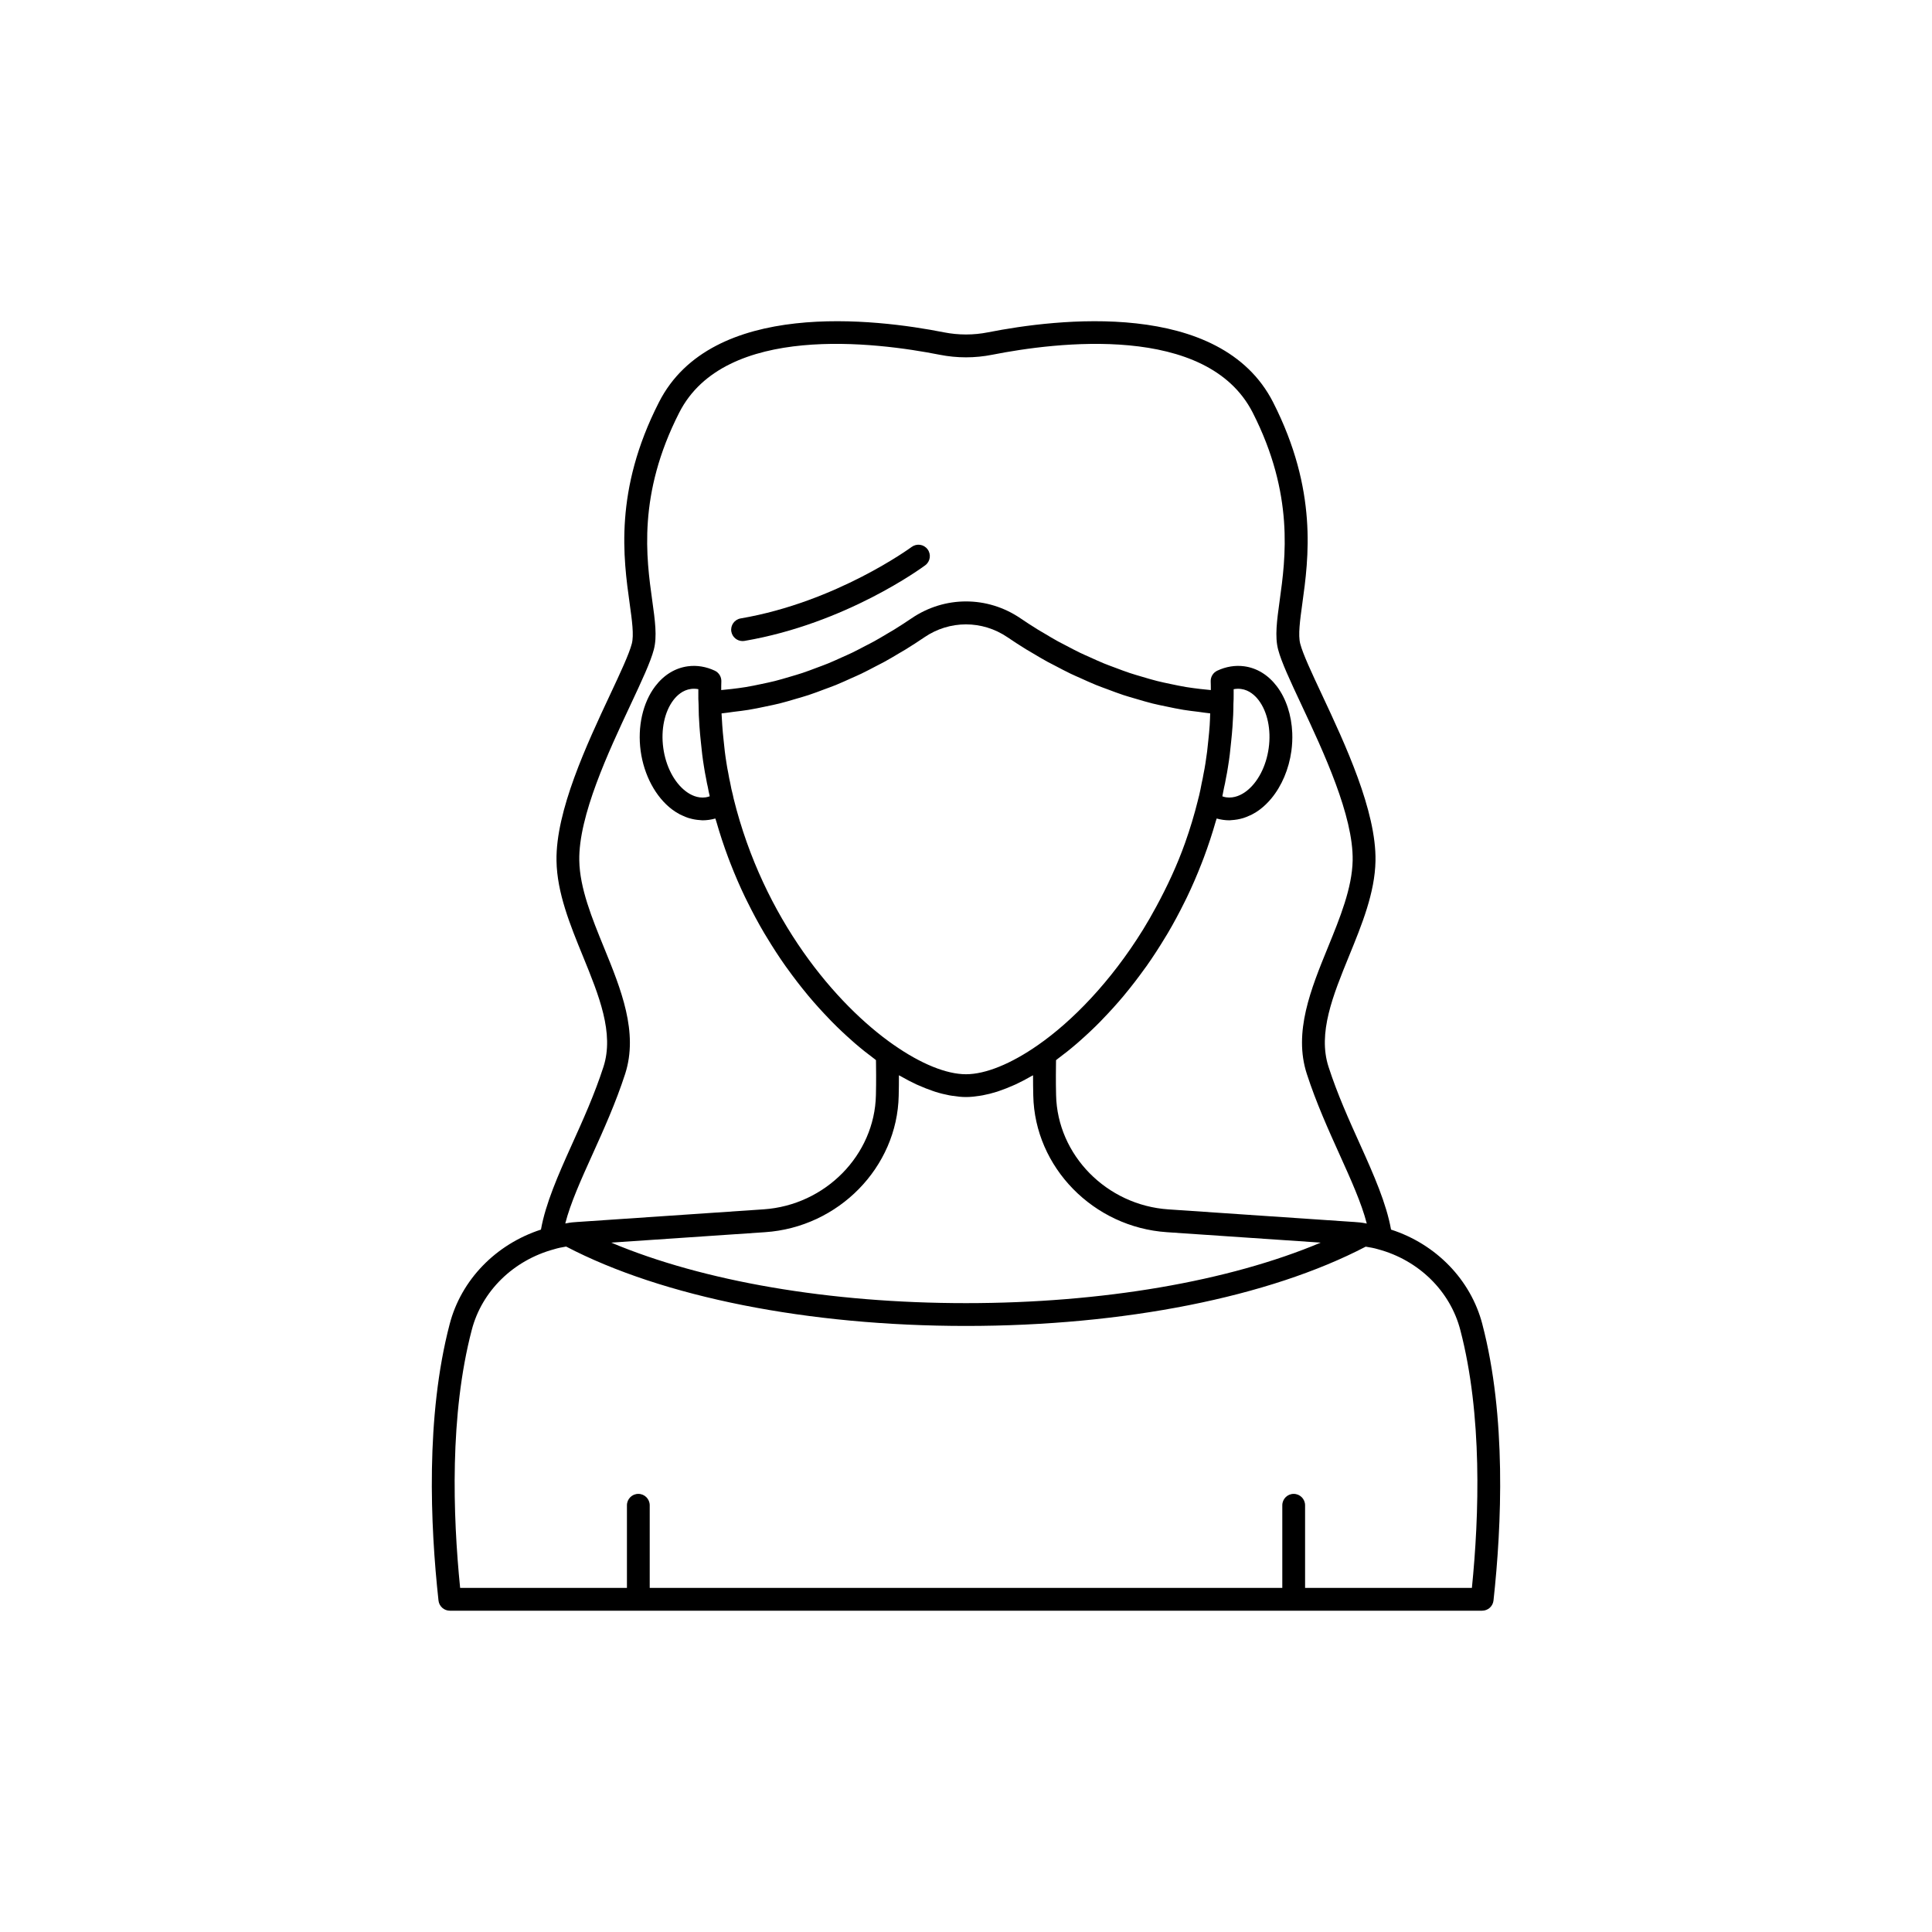 <?xml version="1.0" encoding="UTF-8"?>
<!-- The Best Svg Icon site in the world: iconSvg.co, Visit us! https://iconsvg.co -->
<svg fill="#000000" width="800px" height="800px" version="1.1" viewBox="144 144 512 512" xmlns="http://www.w3.org/2000/svg">
 <g>
  <path d="m536.84 494.93c-3.07-11.812-12.312-21.246-24.199-25.074-1.223-6.879-4.551-14.461-8.172-22.484-2.965-6.566-6.031-13.352-8.387-20.633-2.914-8.953 1.156-18.914 5.461-29.461 3.352-8.207 6.82-16.691 6.977-25.117 0.254-13.23-8.082-31.023-14.168-44.016-2.707-5.769-5.043-10.754-5.777-13.543-0.602-2.289-0.062-6.172 0.555-10.668 1.652-11.926 4.148-29.949-7.734-53.312-13.977-27.465-57.477-22.125-75.543-18.555-3.871 0.766-7.812 0.766-11.703 0.004-18.055-3.578-61.602-8.914-75.531 18.551-11.926 23.371-9.41 41.398-7.75 53.324 0.625 4.488 1.168 8.367 0.566 10.656-0.734 2.789-3.07 7.773-5.777 13.543-6.09 12.992-14.426 30.785-14.176 44.004 0.137 8.453 3.609 16.961 6.973 25.191 4.297 10.523 8.355 20.465 5.465 29.398-2.352 7.273-5.418 14.062-8.383 20.629-3.621 8.023-6.953 15.609-8.176 22.488-11.934 3.875-21.137 13.289-24.195 25.062-6.394 24.418-5.137 53.305-2.957 73.238 0.168 1.531 1.465 2.695 3.008 2.695h273.57c1.539 0 2.84-1.16 3.008-2.695 2.18-19.91 3.441-48.789-2.957-73.227zm-235.8-45.062c2.894-6.402 6.168-13.664 8.629-21.262 3.562-11.035-1.105-22.477-5.625-33.543-3.148-7.715-6.406-15.691-6.527-23.012-0.223-11.82 7.769-28.875 13.609-41.332 2.945-6.289 5.273-11.254 6.144-14.57 0.91-3.461 0.324-7.684-0.422-13.031-1.559-11.18-3.91-28.07 7.148-49.75 12.062-23.793 52.25-18.668 68.973-15.363 4.66 0.926 9.391 0.926 14.051-0.004 16.707-3.297 56.875-8.414 68.973 15.367 11.027 21.676 8.688 38.566 7.141 49.742-0.738 5.348-1.324 9.574-0.414 13.035 0.871 3.316 3.199 8.281 6.144 14.566 5.836 12.453 13.832 29.512 13.605 41.332-0.137 7.301-3.391 15.254-6.527 22.945-4.531 11.094-9.215 22.559-5.617 33.613 2.461 7.598 5.738 14.852 8.629 21.254 3.09 6.848 5.856 12.965 7.258 18.395-0.035-0.004-0.062-0.008-0.094-0.012-1.105-0.234-2.277-0.355-3.387-0.414-0.055-0.004-0.102-0.004-0.156-0.004l-48.918-3.32c-16.379-1.094-29.457-14.402-29.781-30.309-0.047-1.805-0.055-3.551-0.051-5.25 0.004-0.926 0.012-1.816 0.023-2.703 0.004-0.43 0.008-0.863 0.016-1.285 0.148-0.109 0.309-0.254 0.461-0.367 1.68-1.242 3.387-2.598 5.121-4.094 0.27-0.23 0.539-0.477 0.809-0.715 1.773-1.566 3.562-3.238 5.352-5.059 0.211-0.215 0.422-0.445 0.633-0.668 1.859-1.922 3.715-3.957 5.551-6.148 0.09-0.109 0.18-0.227 0.27-0.336 1.824-2.195 3.617-4.531 5.375-6.984 0.133-0.188 0.273-0.363 0.406-0.551 1.727-2.441 3.394-5.023 5.012-7.707 0.211-0.348 0.422-0.68 0.629-1.031 1.555-2.637 3.035-5.402 4.449-8.258 0.223-0.453 0.449-0.895 0.668-1.352 1.371-2.859 2.652-5.828 3.844-8.891 0.199-0.512 0.395-1.02 0.59-1.535 1.164-3.109 2.223-6.316 3.168-9.625 0.07-0.246 0.168-0.465 0.234-0.715 0.566 0.16 1.137 0.281 1.719 0.359 0.562 0.078 1.121 0.117 1.684 0.117 0.164 0 0.324-0.035 0.488-0.043 0.281-0.012 0.555-0.043 0.836-0.074 0.512-0.055 1.016-0.145 1.52-0.266 0.277-0.066 0.551-0.133 0.82-0.219 0.523-0.164 1.039-0.375 1.551-0.609 0.234-0.105 0.473-0.195 0.703-0.316 0.73-0.387 1.453-0.824 2.152-1.355 1.082-0.82 2.09-1.797 3.004-2.898 2.746-3.312 4.66-7.773 5.32-12.59 0.219-1.605 0.293-3.207 0.23-4.777-0.191-4.711-1.621-9.133-4.094-12.379-2.293-3.012-5.289-4.844-8.648-5.293-2.371-0.32-4.836 0.086-7.141 1.168-1.102 0.523-1.785 1.652-1.73 2.871 0.035 0.762 0.031 1.512 0.035 2.262-0.934-0.086-1.871-0.176-2.793-0.289-1.242-0.156-2.488-0.305-3.707-0.504-1.422-0.238-2.809-0.523-4.191-0.82-1.176-0.25-2.363-0.492-3.512-0.781-1.359-0.344-2.676-0.734-3.996-1.129-1.105-0.328-2.223-0.645-3.301-1.004-1.297-0.434-2.539-0.906-3.789-1.379-1.02-0.383-2.062-0.754-3.051-1.16-1.242-0.512-2.422-1.055-3.613-1.594-0.914-0.414-1.855-0.812-2.734-1.238-1.203-0.582-2.332-1.184-3.473-1.785-0.785-0.41-1.605-0.816-2.359-1.23-1.227-0.676-2.363-1.359-3.504-2.043-0.578-0.344-1.203-0.691-1.758-1.035-1.656-1.023-3.223-2.043-4.676-3.031-8.758-5.957-20.082-5.957-28.84 0-1.453 0.988-3.019 2.008-4.676 3.031-0.555 0.344-1.18 0.688-1.758 1.035-1.145 0.684-2.277 1.363-3.504 2.043-0.754 0.418-1.574 0.82-2.359 1.23-1.141 0.598-2.269 1.199-3.473 1.785-0.883 0.426-1.824 0.828-2.734 1.238-1.191 0.539-2.371 1.082-3.613 1.594-0.988 0.406-2.027 0.773-3.051 1.16-1.25 0.473-2.492 0.945-3.789 1.379-1.074 0.359-2.195 0.672-3.301 1.004-1.316 0.391-2.637 0.785-3.996 1.129-1.148 0.289-2.336 0.531-3.512 0.781-1.383 0.297-2.769 0.586-4.191 0.82-1.219 0.203-2.461 0.352-3.707 0.504-0.922 0.113-1.855 0.203-2.793 0.289 0.004-0.75 0-1.496 0.035-2.262 0.055-1.219-0.629-2.348-1.73-2.871-2.297-1.082-4.773-1.488-7.129-1.168-3.371 0.449-6.367 2.281-8.66 5.293-3.297 4.328-4.742 10.742-3.863 17.152 0.879 6.422 3.988 12.215 8.324 15.492 0.691 0.523 1.406 0.961 2.129 1.344 0.266 0.141 0.539 0.242 0.809 0.363 0.465 0.207 0.93 0.406 1.398 0.555 0.32 0.102 0.645 0.18 0.969 0.258 0.445 0.105 0.895 0.184 1.344 0.238 0.32 0.039 0.637 0.074 0.957 0.086 0.152 0.004 0.305 0.039 0.457 0.039 0.551 0 1.105-0.039 1.664-0.117 0.59-0.078 1.172-0.199 1.742-0.363 0.07 0.254 0.168 0.484 0.242 0.734 0.941 3.301 2 6.5 3.16 9.602 0.195 0.516 0.391 1.027 0.59 1.539 1.195 3.07 2.477 6.043 3.852 8.906 0.215 0.445 0.434 0.879 0.652 1.316 1.418 2.867 2.902 5.644 4.465 8.289 0.199 0.34 0.406 0.66 0.609 0.996 1.625 2.695 3.297 5.289 5.031 7.738 0.125 0.176 0.254 0.34 0.379 0.516 1.77 2.473 3.578 4.824 5.414 7.035 0.082 0.098 0.16 0.203 0.238 0.297 1.848 2.207 3.719 4.258 5.59 6.195 0.195 0.203 0.387 0.414 0.582 0.613 1.805 1.836 3.606 3.523 5.394 5.098 0.258 0.227 0.512 0.461 0.77 0.684 1.746 1.504 3.465 2.867 5.152 4.117 0.145 0.109 0.301 0.25 0.445 0.355 0.004 0.422 0.008 0.855 0.016 1.285 0.012 0.887 0.02 1.777 0.023 2.703 0.004 1.699-0.004 3.449-0.051 5.262-0.324 15.895-13.402 29.199-29.785 30.297l-48.914 3.32c-0.055 0-0.102 0.004-0.156 0.004-1.105 0.055-2.273 0.176-3.152 0.371-0.109 0.016-0.211 0.031-0.32 0.043 1.391-5.414 4.148-11.52 7.238-18.363zm160.46-93.938c-0.977 3.949-2.133 7.758-3.434 11.422-2.16 6.078-4.797 11.652-7.637 16.902-1.137 2.102-2.293 4.133-3.508 6.094-8.566 13.855-18.816 24.32-27.797 30.57-7.16 5.008-13.953 7.766-19.125 7.766-1.293 0-2.688-0.172-4.164-0.508-2.953-0.672-6.231-2.004-9.68-3.93-1.723-0.961-3.492-2.074-5.281-3.324h-0.004-0.004c-15.352-10.688-34.543-33.371-42.441-65.266-0.043-0.18-0.094-0.348-0.207-0.969-0.277-1.02-0.508-2.082-0.738-3.359-0.172-0.684-0.297-1.406-0.48-2.441-0.188-0.84-0.328-1.73-0.477-2.656-0.336-2.047-0.582-4.09-0.781-6.254-0.148-1.27-0.246-2.539-0.34-3.809-0.074-0.984-0.137-1.98-0.18-2.981 0-0.043 0-0.09-0.004-0.129 1.102-0.098 2.148-0.293 3.231-0.426 1.309-0.16 2.617-0.305 3.894-0.516 1.539-0.25 3.031-0.566 4.527-0.883 1.227-0.258 2.461-0.5 3.656-0.797 1.488-0.371 2.922-0.801 4.363-1.227 1.129-0.336 2.273-0.648 3.375-1.012 1.441-0.477 2.816-1 4.199-1.523 1.023-0.383 2.066-0.746 3.059-1.152 1.395-0.57 2.711-1.176 4.043-1.777 0.898-0.406 1.824-0.793 2.695-1.215 1.359-0.656 2.633-1.332 3.918-2.008 0.75-0.395 1.539-0.777 2.262-1.176 1.391-0.766 2.676-1.535 3.961-2.305 0.531-0.316 1.105-0.633 1.617-0.949 1.758-1.086 3.414-2.16 4.953-3.211 6.68-4.555 15.332-4.562 22.031 0 1.539 1.047 3.195 2.125 4.953 3.211 0.512 0.316 1.09 0.633 1.617 0.949 1.289 0.77 2.574 1.539 3.961 2.305 0.723 0.398 1.508 0.781 2.258 1.172 1.289 0.676 2.562 1.355 3.926 2.012 0.863 0.418 1.789 0.805 2.684 1.207 1.332 0.605 2.652 1.211 4.051 1.781 0.992 0.406 2.035 0.77 3.055 1.152 1.387 0.523 2.762 1.047 4.199 1.523 1.098 0.363 2.242 0.676 3.375 1.012 1.441 0.426 2.875 0.855 4.363 1.227 1.195 0.301 2.43 0.539 3.656 0.797 1.496 0.316 2.992 0.633 4.531 0.883 1.277 0.211 2.586 0.355 3.894 0.516 1.066 0.129 2.098 0.324 3.18 0.418-0.043 1.043-0.051 2.098-0.129 3.121-0.094 1.266-0.191 2.535-0.348 3.875-0.191 2.098-0.438 4.141-0.777 6.223-0.145 0.891-0.285 1.781-0.531 2.938-0.129 0.723-0.25 1.445-0.469 2.344-0.191 1.105-0.434 2.211-0.668 3.231l-0.301 1.16c0.016-0.012 0.016-0.012 0.016-0.008zm-79.336 78.422c0.051-1.848 0.062-3.652 0.059-5.391 0.137 0.078 0.266 0.133 0.398 0.207 1.422 0.816 2.824 1.559 4.199 2.195 0.199 0.094 0.391 0.168 0.59 0.254 1.266 0.566 2.508 1.055 3.727 1.469 0.215 0.074 0.438 0.16 0.652 0.227 1.297 0.414 2.559 0.723 3.789 0.957 0.262 0.051 0.523 0.086 0.781 0.129 1.246 0.195 2.473 0.328 3.637 0.328 1.168 0 2.391-0.133 3.637-0.328 0.262-0.039 0.52-0.078 0.781-0.129 1.23-0.23 2.492-0.543 3.789-0.953 0.215-0.07 0.438-0.156 0.652-0.227 1.219-0.414 2.461-0.902 3.727-1.469 0.195-0.09 0.387-0.16 0.586-0.254 1.375-0.641 2.777-1.379 4.199-2.195 0.137-0.078 0.266-0.129 0.402-0.211-0.004 1.738 0.012 3.539 0.059 5.379 0.383 19 15.941 34.902 35.414 36.203l40.758 2.766c-24.379 10.258-57.871 16.035-94.008 16.035-36.133 0-69.629-5.777-94.012-16.035l40.758-2.766c19.484-1.301 35.043-17.203 35.426-36.191zm85.77-79.316c0.008-0.031 0.012-0.059 0.016-0.09 0.164-0.762 0.316-1.508 0.426-2.16 0.203-0.812 0.359-1.672 0.523-2.594 0.211-0.957 0.375-1.969 0.535-2.988 0.363-2.184 0.621-4.371 0.82-6.543 0.156-1.348 0.266-2.699 0.367-4.051 0.156-2.09 0.254-4.234 0.25-6.144 0.059-0.777 0.059-1.617 0.059-2.394v-1.43c0.664-0.125 1.324-0.145 1.969-0.059 2.199 0.293 3.738 1.773 4.648 2.965 0.586 0.77 1.086 1.641 1.5 2.594 0.824 1.906 1.297 4.129 1.371 6.481 0.035 1.176-0.027 2.383-0.195 3.594v0.004c-0.664 4.863-2.898 9.16-5.977 11.488-1.191 0.898-3.078 1.898-5.285 1.594-0.355-0.043-0.691-0.156-1.027-0.266zm-138.82-24.832c0.004 0.086 0 0.18 0.008 0.266 0 0.008 0.004 0.012 0.004 0.016 0.008 2.059 0.094 4.117 0.246 6.125 0.102 1.352 0.211 2.703 0.359 3.984 0.211 2.238 0.469 4.426 0.832 6.613 0.164 1.012 0.324 2.027 0.547 3.043 0.152 0.863 0.309 1.723 0.469 2.32 0.141 0.809 0.301 1.562 0.465 2.238 0.016 0.066 0.027 0.152 0.043 0.215-0.348 0.113-0.695 0.23-1.078 0.281-2.176 0.316-4.07-0.695-5.258-1.598-3.078-2.328-5.312-6.625-5.977-11.492-0.668-4.856 0.336-9.594 2.676-12.672 0.91-1.191 2.449-2.672 4.66-2.965 0.641-0.09 1.301-0.062 1.957 0.059v1.43c-0.008 0.773-0.004 1.594 0.047 2.137zm204.95 234.61h-44.203v-21.898c0-1.672-1.352-3.023-3.019-3.023-1.668 0-3.019 1.352-3.019 3.023v21.898h-167.64v-21.898c0-1.672-1.352-3.023-3.019-3.023s-3.019 1.352-3.019 3.023v21.898h-44.203c-1.938-19.273-2.805-45.895 3.078-68.359 2.668-10.285 11-18.477 21.852-21.402 0.926-0.289 1.973-0.508 3.156-0.703 25.598 13.375 64.121 21.039 105.98 21.039 41.832 0 80.328-7.656 105.92-21.012 1.152 0.184 2.262 0.379 3.324 0.703 10.742 2.898 19.074 11.086 21.746 21.379 5.879 22.484 5.012 49.098 3.07 68.355z"/>
  <path d="m340.79 313.89c0.172 0 0.34-0.016 0.512-0.043 26.859-4.586 47.051-19.414 47.895-20.043 1.344-0.992 1.617-2.887 0.625-4.227-0.992-1.344-2.883-1.621-4.227-0.629-0.195 0.145-19.93 14.605-45.309 18.941-1.648 0.281-2.754 1.844-2.477 3.488 0.262 1.473 1.535 2.512 2.981 2.512z"/>
 </g>
</svg>